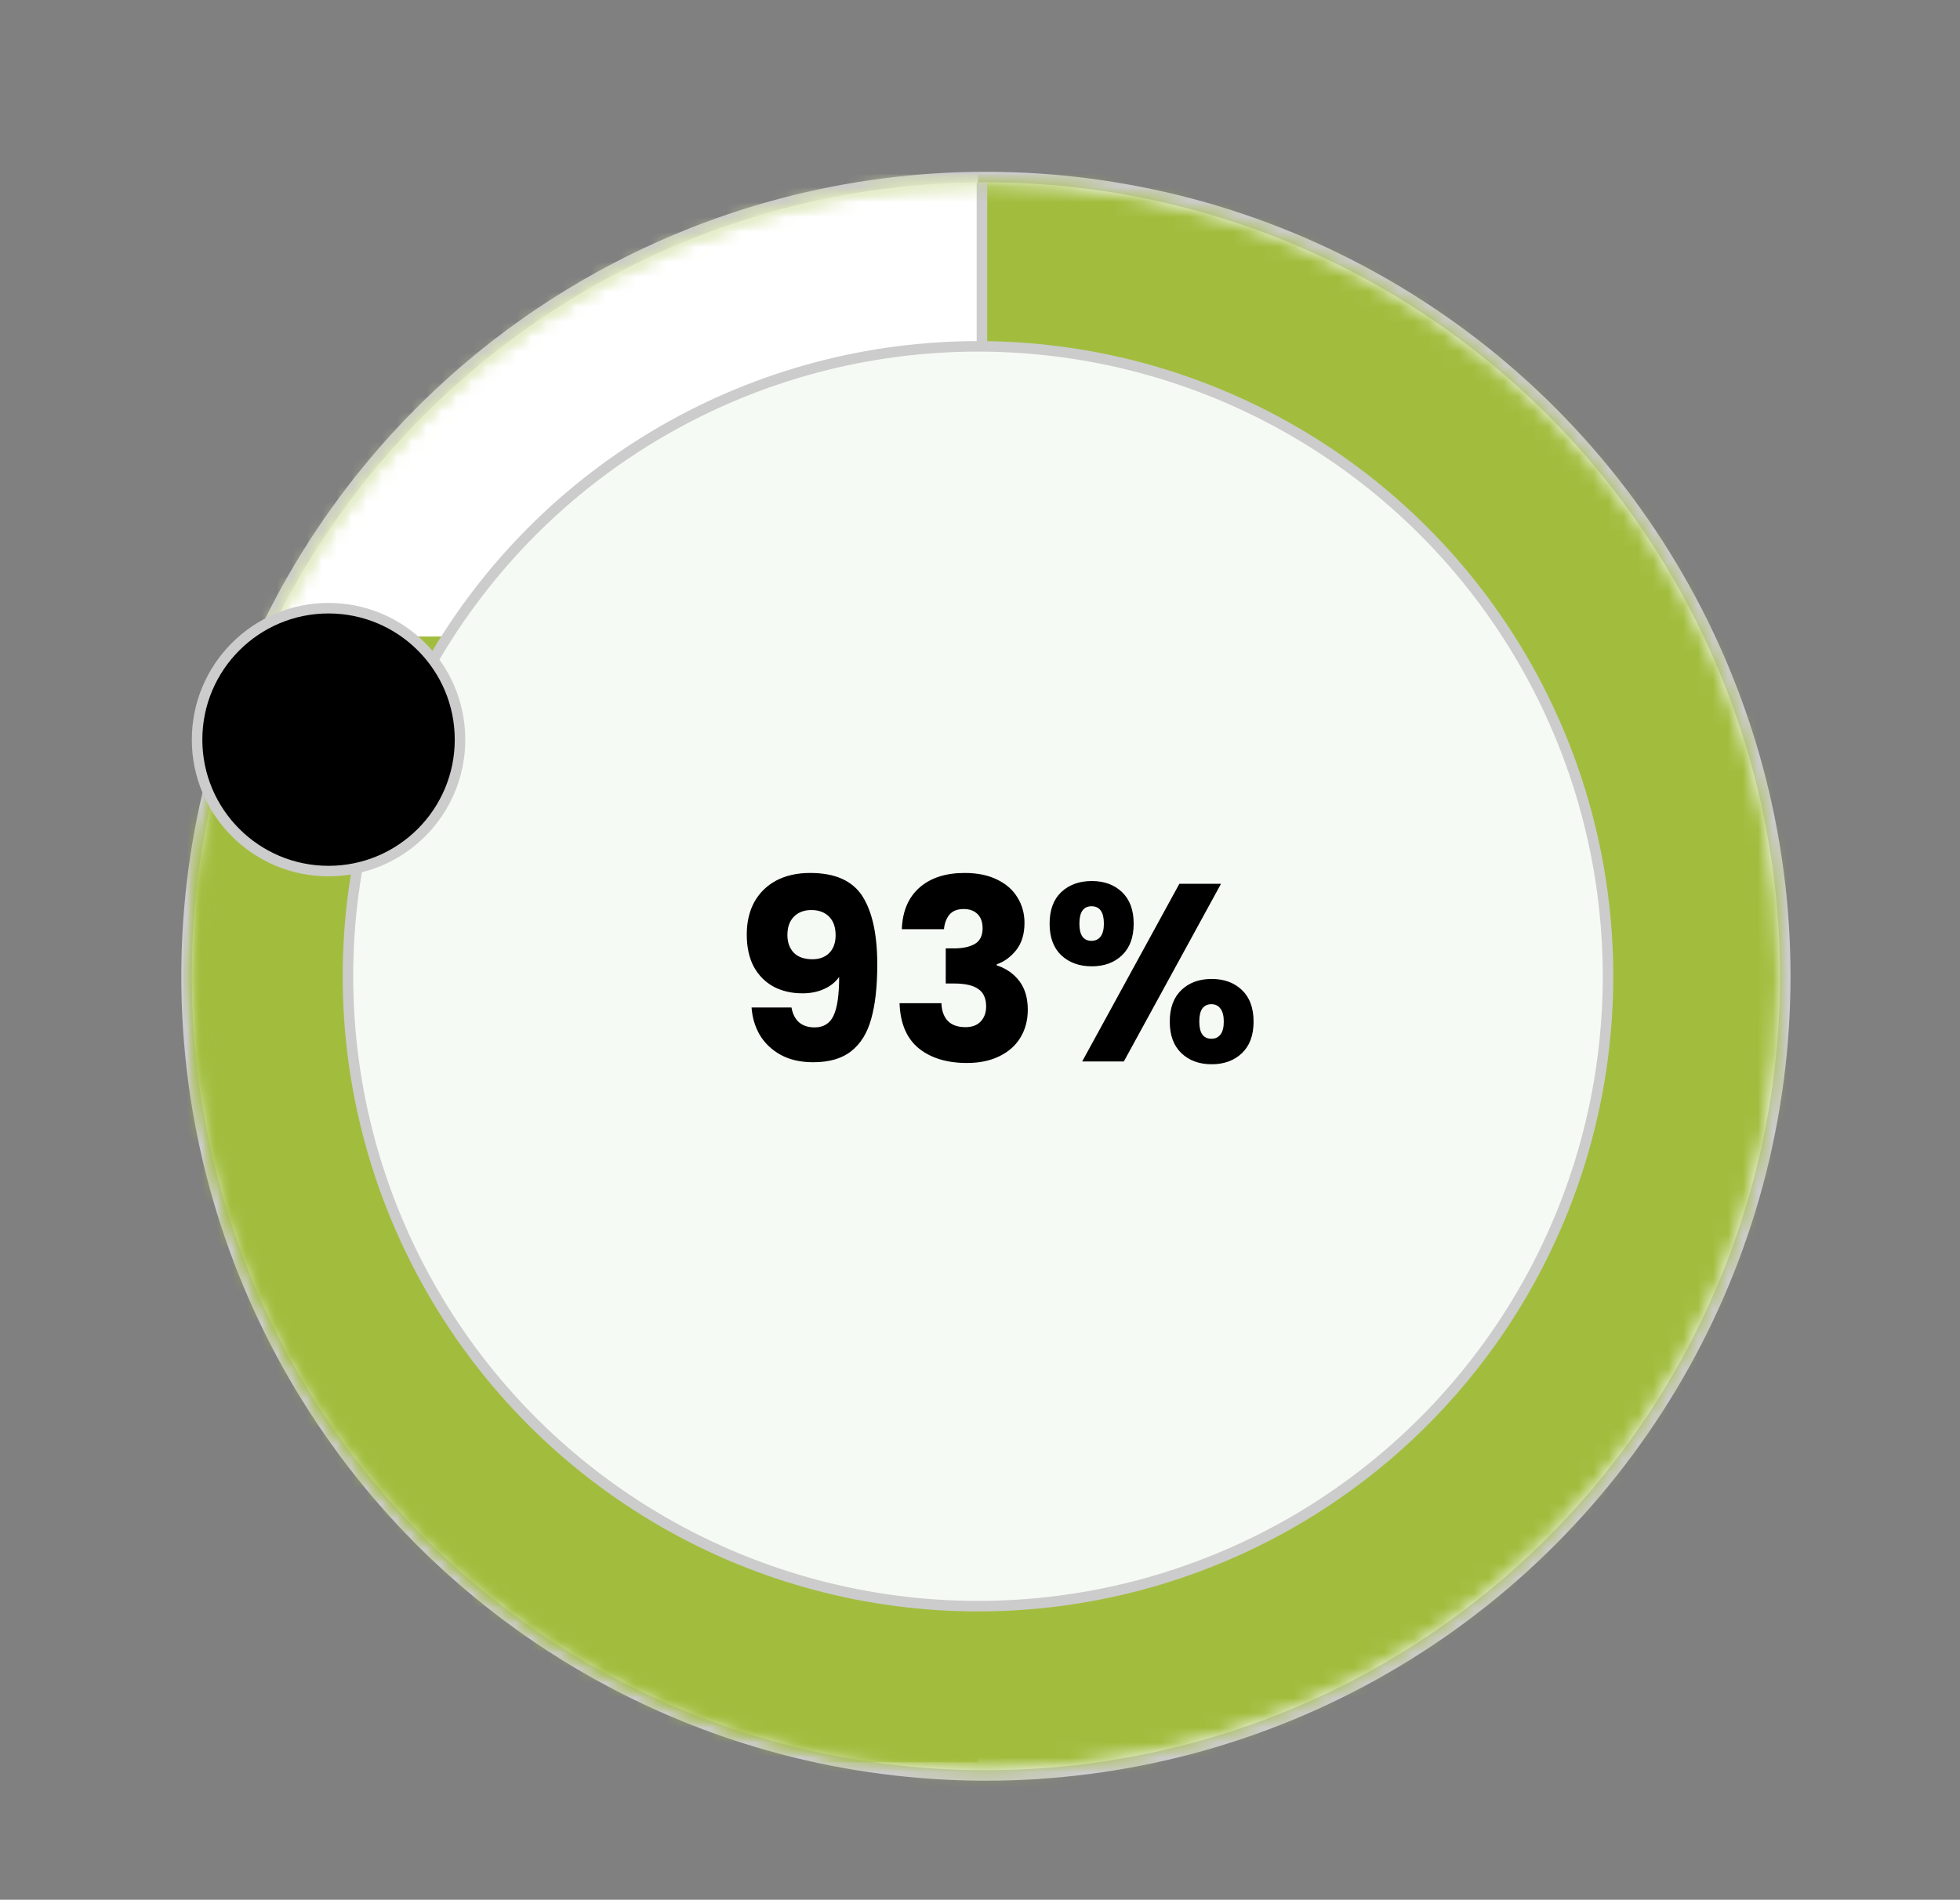 <svg width="131" height="127" viewBox="0 0 131 127" fill="none" xmlns="http://www.w3.org/2000/svg">
<rect x="0" y="0" width="131" height="127" fill="#808080" stroke="none"/>
<circle cx="65.895" cy="65.264" r="53.427" fill="#F6FAF4" stroke="#CCCCCC" stroke-width="0.703"/>
<mask id="mask0_13253_55513" style="mask-type:alpha" maskUnits="userSpaceOnUse" x="12" y="12" width="107" height="107">
<circle cx="65.895" cy="65.264" r="53.075" fill="#D9D9D9"/>
</mask>
<g mask="url(#mask0_13253_55513)">
<rect x="12.289" y="11.658" width="109.335" height="108.274" fill="#A2BD3E"/>
</g>
<mask id="mask1_13253_55513" style="mask-type:alpha" maskUnits="userSpaceOnUse" x="12" y="12" width="107" height="107">
<circle cx="65.895" cy="65.264" r="53.075" fill="#D9D9D9"/>
</mask>
<g mask="url(#mask1_13253_55513)">
<rect x="12.289" y="11.658" width="53.075" height="106.151" fill="url(#paint0_linear_13253_55513)"/>
<circle cx="65.365" cy="65.264" r="42.109" fill="#F6FAF4" stroke="#CCCCCC" stroke-width="0.703"/>
<path d="M65.63 12.188V23.069" stroke="#CCCCCC" stroke-width="0.703"/>
</g>
<path d="M52.898 67.35C53.066 68.239 53.584 68.683 54.45 68.683C55.046 68.683 55.468 68.419 55.715 67.89C55.963 67.362 56.086 66.501 56.086 65.309C55.839 65.658 55.502 65.928 55.074 66.119C54.647 66.31 54.169 66.406 53.64 66.406C52.92 66.406 52.279 66.259 51.717 65.967C51.154 65.663 50.71 65.219 50.384 64.634C50.069 64.038 49.911 63.318 49.911 62.474C49.911 61.642 50.08 60.917 50.417 60.298C50.766 59.679 51.255 59.201 51.885 58.864C52.526 58.526 53.28 58.358 54.146 58.358C55.811 58.358 56.975 58.875 57.639 59.91C58.302 60.945 58.634 62.469 58.634 64.482C58.634 65.944 58.499 67.154 58.229 68.11C57.97 69.054 57.526 69.774 56.896 70.269C56.278 70.764 55.428 71.012 54.349 71.012C53.494 71.012 52.763 70.843 52.155 70.505C51.559 70.168 51.098 69.724 50.772 69.172C50.457 68.621 50.277 68.014 50.232 67.35H52.898ZM54.298 64.128C54.77 64.128 55.147 63.987 55.428 63.706C55.71 63.414 55.85 63.02 55.85 62.525C55.85 61.985 55.704 61.569 55.411 61.277C55.119 60.984 54.725 60.838 54.23 60.838C53.736 60.838 53.342 60.99 53.05 61.294C52.768 61.586 52.628 61.991 52.628 62.508C52.628 62.992 52.768 63.386 53.05 63.689C53.342 63.982 53.758 64.128 54.298 64.128ZM60.275 62.12C60.319 60.917 60.713 59.989 61.456 59.336C62.198 58.684 63.205 58.358 64.476 58.358C65.319 58.358 66.039 58.504 66.635 58.797C67.243 59.089 67.698 59.488 68.002 59.994C68.317 60.501 68.474 61.069 68.474 61.698C68.474 62.441 68.289 63.048 67.917 63.52C67.546 63.982 67.113 64.297 66.618 64.465V64.533C67.259 64.746 67.766 65.101 68.137 65.596C68.508 66.091 68.694 66.726 68.694 67.502C68.694 68.2 68.53 68.818 68.204 69.358C67.889 69.887 67.422 70.303 66.804 70.607C66.197 70.91 65.471 71.062 64.627 71.062C63.278 71.062 62.198 70.73 61.388 70.067C60.59 69.403 60.168 68.402 60.123 67.064H62.923C62.935 67.558 63.075 67.952 63.345 68.245C63.615 68.526 64.009 68.666 64.526 68.666C64.965 68.666 65.302 68.543 65.538 68.295C65.786 68.037 65.91 67.699 65.91 67.283C65.91 66.743 65.735 66.355 65.387 66.119C65.049 65.871 64.504 65.748 63.75 65.748H63.21V63.402H63.75C64.324 63.402 64.785 63.307 65.134 63.116C65.493 62.913 65.674 62.559 65.674 62.053C65.674 61.648 65.561 61.333 65.336 61.108C65.111 60.883 64.802 60.77 64.408 60.77C63.981 60.77 63.66 60.9 63.446 61.158C63.244 61.417 63.126 61.738 63.092 62.12H60.275ZM70.152 61.749C70.152 60.838 70.411 60.135 70.928 59.64C71.457 59.145 72.138 58.898 72.97 58.898C73.802 58.898 74.477 59.145 74.995 59.64C75.512 60.135 75.771 60.838 75.771 61.749C75.771 62.66 75.512 63.363 74.995 63.858C74.477 64.353 73.802 64.6 72.97 64.6C72.138 64.6 71.457 64.353 70.928 63.858C70.411 63.363 70.152 62.66 70.152 61.749ZM81.608 59.083L75.113 70.961H72.329L78.824 59.083H81.608ZM72.953 60.585C72.413 60.585 72.143 60.973 72.143 61.749C72.143 62.514 72.413 62.896 72.953 62.896C73.212 62.896 73.414 62.801 73.561 62.609C73.707 62.418 73.78 62.131 73.78 61.749C73.78 60.973 73.504 60.585 72.953 60.585ZM78.183 68.295C78.183 67.384 78.442 66.681 78.959 66.186C79.477 65.691 80.152 65.444 80.984 65.444C81.816 65.444 82.491 65.691 83.009 66.186C83.526 66.681 83.785 67.384 83.785 68.295C83.785 69.206 83.526 69.909 83.009 70.404C82.491 70.899 81.816 71.147 80.984 71.147C80.152 71.147 79.477 70.899 78.959 70.404C78.442 69.909 78.183 69.206 78.183 68.295ZM80.967 67.131C80.708 67.131 80.506 67.227 80.36 67.418C80.225 67.609 80.157 67.901 80.157 68.295C80.157 69.06 80.427 69.442 80.967 69.442C81.226 69.442 81.428 69.347 81.575 69.156C81.721 68.965 81.794 68.678 81.794 68.295C81.794 67.913 81.721 67.626 81.575 67.435C81.428 67.232 81.226 67.131 80.967 67.131Z" fill="black"/>
<circle cx="21.959" cy="49.446" r="8.787" fill="black" stroke="#CCCCCC" stroke-width="0.703"/>
<defs>
<linearGradient id="paint0_linear_13253_55513" x1="38.827" y1="11.658" x2="38.827" y2="117.809" gradientUnits="userSpaceOnUse">
<stop offset="0.291" stop-color="white"/>
<stop offset="0.291" stop-color="#A2BD3E"/>
</linearGradient>
</defs>
</svg>
